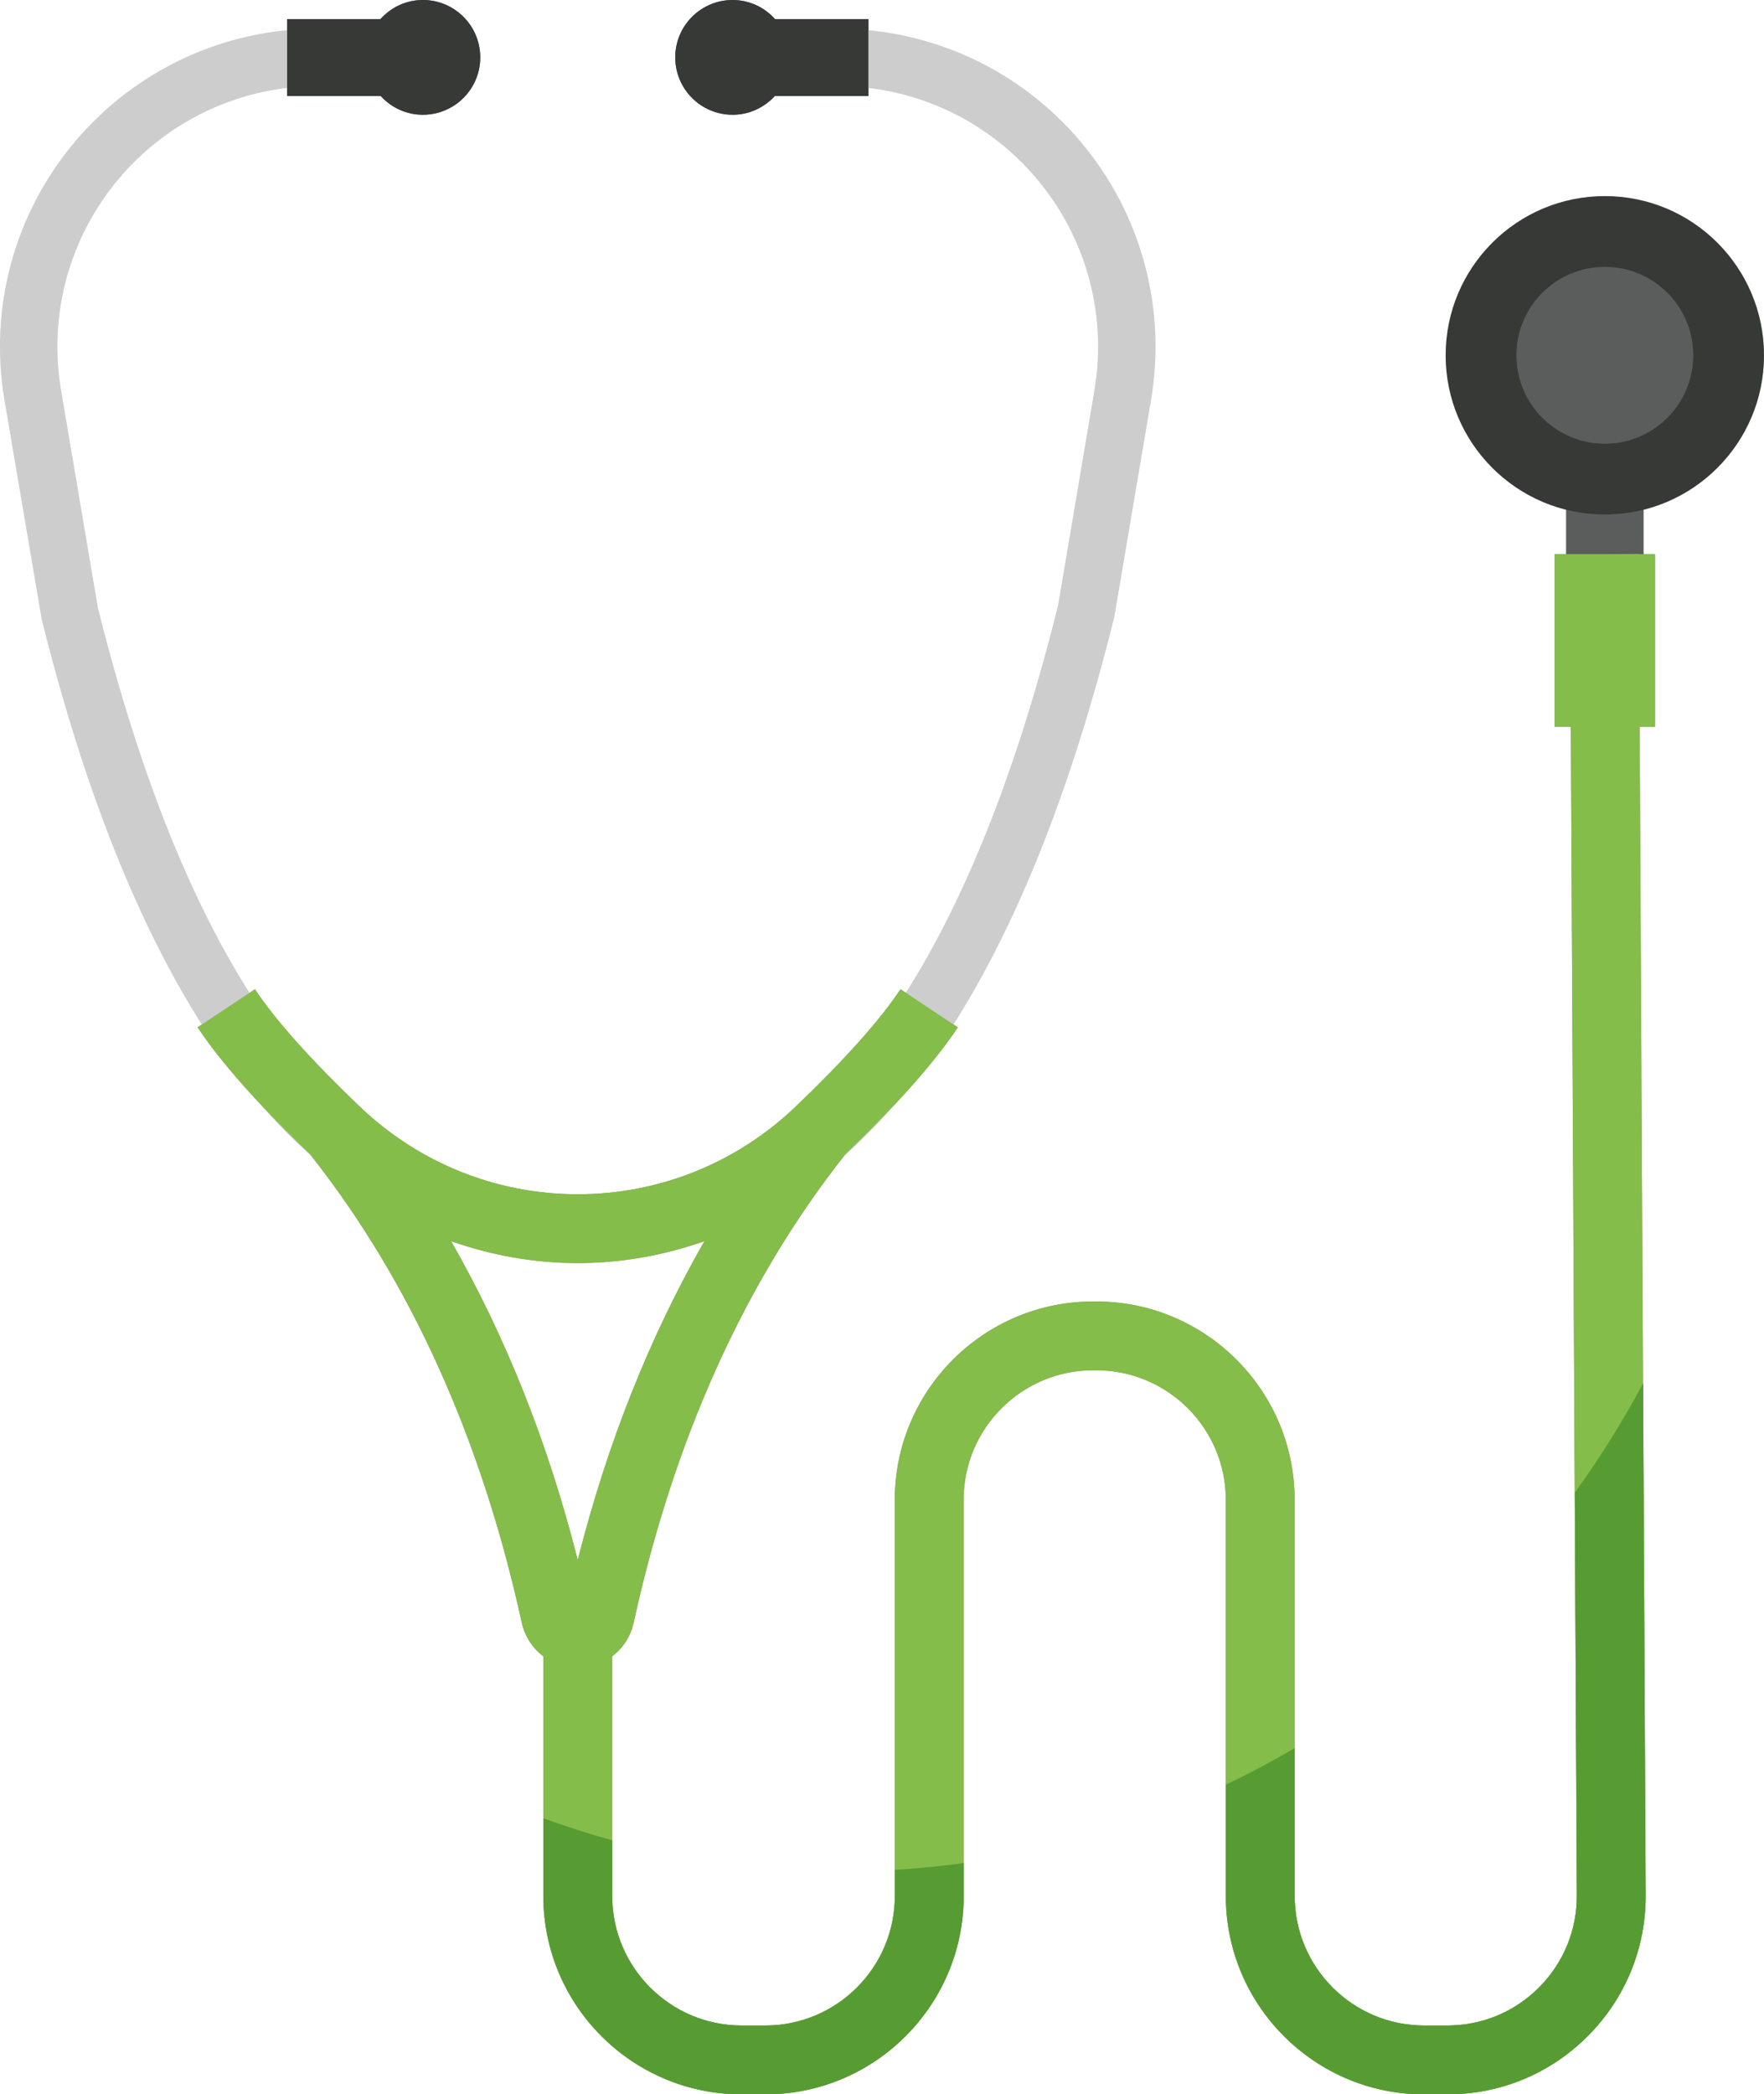 <?xml version="1.0" encoding="UTF-8"?><svg xmlns="http://www.w3.org/2000/svg" viewBox="0 0 579 687.27"><defs><style>.d{opacity:.2;}.d,.e{fill:#1e1e1c;}.f{fill:#569c33;}.g{fill:#dcdac9;}.h{fill:#a18c80;}.i{fill:#84bd49;}.j{fill:#373937;}.k{fill:#f1eedb;}.l{fill:#485779;}.m{fill:#cecdce;}.e{opacity:.1;}.n{fill:#5a5d5b;}</style></defs><g id="a"/><g id="b"><g id="c"><g><g><g><rect class="g" x="514.05" y="149.84" width="25.42" height="56.66"/><path class="k" d="M579,116.6c0,28.85-23.39,52.24-52.24,52.24s-52.25-23.39-52.25-52.24,23.39-52.25,52.25-52.25,52.24,23.39,52.24,52.25Z"/><path class="g" d="M555.78,116.6c0,16.03-13,29.02-29.02,29.02s-29.03-13-29.03-29.02,13-29.03,29.03-29.03,29.02,13,29.02,29.03Z"/></g><path class="e" d="M577.26,103.41c-6.39,29.89-32.93,52.31-64.72,52.31-8.87,0-17.33-1.78-25.06-4.94,6.91,7.91,16.06,13.81,26.57,16.44v39.28h25.42v-39.28c22.7-5.68,39.54-26.16,39.54-50.62,0-4.56-.65-8.97-1.75-13.19Z"/><path class="k" d="M191.29,412.47h-3.31c-81.01,0-139.63-70.37-174.27-209.17L1.47,131.24c-5.14-30.36,3.31-61.27,23.19-84.8C44.54,22.91,73.6,9.41,104.4,9.41h1.13V28.24h-1.13c-25.25,0-49.07,11.06-65.36,30.35-16.29,19.28-23.22,44.62-19,69.5l12.08,71.35c32.13,128.63,84.63,194.2,155.87,194.2h3.28c71.26,0,123.74-65.57,156.02-194.91l11.94-70.64c4.21-24.89-2.71-50.23-19-69.51-16.29-19.28-40.12-30.34-65.36-30.34h-1.13V9.41h1.13c30.8,0,59.87,13.5,79.75,37.02,19.87,23.53,28.32,54.44,23.18,84.81l-12.08,71.34c-34.79,139.51-93.42,209.88-174.42,209.88Z"/><path class="l" d="M138.8,0c-5.55,0-10.5,2.45-13.94,6.28h-30.62V31.52h30.73c3.44,3.75,8.34,6.14,13.83,6.14,10.4,0,18.83-8.43,18.83-18.83S149.2,0,138.8,0Z"/><path class="l" d="M240.47,0c5.55,0,10.49,2.45,13.94,6.28h30.62V31.52h-30.73c-3.44,3.75-8.34,6.14-13.83,6.14-10.4,0-18.83-8.43-18.83-18.83S230.07,0,240.47,0Z"/><path class="h" d="M543.23,181.84h-5.33v-.06l-11.56,.06h-16.05v56.66h5.31l1.95,383.48c.06,11.39-4.34,22.11-12.37,30.19-8.04,8.07-18.73,12.52-30.12,12.52h-7.64c-23.42,0-42.48-19.06-42.48-42.49v-130.03c0-35.89-29.2-65.08-65.08-65.08h-1.09c-35.88,0-65.07,29.19-65.07,65.08v130.03c0,23.43-19.06,42.49-42.49,42.49h-7.8c-23.42,0-42.49-19.06-42.49-42.49v-78.67c3.49-2.63,6.07-6.46,7.07-11.05,13.24-60.48,36.63-112.19,69.52-153.74,16.87-16.18,29.29-30.19,36.88-41.61l-18.81-12.51c-6.79,10.21-18.36,23.15-34.39,38.49-19.42,18.57-44.84,28.79-71.57,28.79s-52.15-10.23-71.57-28.8c-16.03-15.33-27.6-28.27-34.38-38.48l-18.81,12.5c7.58,11.42,20,25.43,36.87,41.61,32.89,41.54,56.29,93.26,69.53,153.74,1,4.59,3.58,8.42,7.07,11.05v78.67c0,35.89,29.2,65.08,65.08,65.08h7.8c35.88,0,65.08-29.19,65.08-65.08v-130.03c0-23.43,19.06-42.49,42.48-42.49h1.09c23.42,0,42.49,19.06,42.49,42.49v130.03c0,35.89,29.19,65.08,65.07,65.08h7.64c17.44,0,33.82-6.81,46.13-19.18,12.31-12.37,19.04-28.78,18.95-46.23l-1.95-383.36h5.04v-56.66ZM148.06,407.3c13.24,4.64,27.22,7.19,41.57,7.19s28.34-2.55,41.58-7.19c-17.85,31.17-31.83,66.11-41.58,104.64-9.75-38.54-23.73-73.47-41.57-104.64Z"/><path class="d" d="M293.74,622.19c0,23.43-19.06,42.49-42.49,42.49h-7.8c-23.42,0-42.49-19.06-42.49-42.49v-18.29c-7.66-2.09-15.18-4.52-22.59-7.21v25.5c0,35.89,29.2,65.08,65.08,65.08h7.8c35.88,0,65.08-29.19,65.08-65.08v-10.82c-7.45,1.01-14.98,1.8-22.59,2.23v8.59Z"/><path class="d" d="M539.32,453.95c-6.7,12.49-14.17,24.48-22.41,35.84l.67,132.18c.06,11.39-4.34,22.11-12.37,30.19-8.04,8.07-18.73,12.52-30.12,12.52h-7.64c-23.42,0-42.48-19.06-42.48-42.49v-48.57c-7.34,4.33-14.88,8.34-22.59,12.03v36.54c0,35.89,29.19,65.08,65.07,65.08h7.64c17.44,0,33.82-6.81,46.13-19.18,12.31-12.37,19.04-28.78,18.95-46.23l-.85-167.91Z"/></g><g><g><rect class="n" x="514.05" y="149.84" width="25.42" height="56.66"/><path class="j" d="M579,116.6c0,28.85-23.39,52.24-52.24,52.24s-52.25-23.39-52.25-52.24,23.39-52.25,52.25-52.25,52.24,23.39,52.24,52.25Z"/><path class="n" d="M555.78,116.6c0,16.03-13,29.02-29.02,29.02s-29.03-13-29.03-29.02,13-29.03,29.03-29.03,29.02,13,29.02,29.03Z"/></g><path class="m" d="M191.29,412.47h-3.31c-81.01,0-139.63-70.37-174.27-209.17L1.47,131.24c-5.14-30.36,3.31-61.27,23.19-84.8C44.54,22.91,73.6,9.41,104.4,9.41h1.13V28.24h-1.13c-25.25,0-49.07,11.06-65.36,30.35-16.29,19.28-23.22,44.62-19,69.5l12.08,71.35c32.13,128.63,84.63,194.2,155.87,194.2h3.28c71.26,0,123.74-65.57,156.02-194.91l11.94-70.64c4.21-24.89-2.71-50.23-19-69.51-16.29-19.28-40.12-30.34-65.36-30.34h-1.13V9.41h1.13c30.8,0,59.87,13.5,79.75,37.02,19.87,23.53,28.32,54.44,23.18,84.81l-12.08,71.34c-34.79,139.51-93.42,209.88-174.42,209.88Z"/><path class="j" d="M138.8,0c-5.55,0-10.5,2.45-13.94,6.28h-30.62V31.52h30.73c3.44,3.75,8.34,6.14,13.83,6.14,10.4,0,18.83-8.43,18.83-18.83S149.2,0,138.8,0Z"/><path class="j" d="M240.47,0c5.55,0,10.49,2.45,13.94,6.28h30.62V31.52h-30.73c-3.44,3.75-8.34,6.14-13.83,6.14-10.4,0-18.83-8.43-18.83-18.83S230.07,0,240.47,0Z"/><path class="i" d="M543.23,181.84h-5.33v-.06l-11.56,.06h-16.05v56.66h5.31l1.95,383.48c.06,11.39-4.34,22.11-12.37,30.19-8.04,8.07-18.73,12.52-30.12,12.52h-7.64c-23.42,0-42.48-19.06-42.48-42.49v-130.03c0-35.89-29.2-65.08-65.08-65.08h-1.09c-35.88,0-65.07,29.19-65.07,65.08v130.03c0,23.43-19.06,42.49-42.49,42.49h-7.8c-23.42,0-42.49-19.06-42.49-42.49v-78.67c3.49-2.63,6.07-6.46,7.07-11.05,13.24-60.48,36.63-112.19,69.52-153.74,16.87-16.18,29.29-30.19,36.88-41.61l-18.81-12.51c-6.79,10.21-18.36,23.15-34.39,38.49-19.42,18.57-44.84,28.79-71.57,28.79s-52.15-10.23-71.57-28.8c-16.03-15.33-27.6-28.27-34.38-38.48l-18.81,12.5c7.58,11.42,20,25.43,36.87,41.61,32.89,41.54,56.29,93.26,69.53,153.74,1,4.59,3.58,8.42,7.07,11.05v78.67c0,35.89,29.2,65.08,65.08,65.08h7.8c35.88,0,65.08-29.19,65.08-65.08v-130.03c0-23.43,19.06-42.49,42.48-42.49h1.09c23.42,0,42.49,19.06,42.49,42.49v130.03c0,35.89,29.19,65.08,65.07,65.08h7.64c17.44,0,33.82-6.81,46.13-19.18,12.31-12.37,19.04-28.78,18.95-46.23l-1.95-383.36h5.04v-56.66ZM148.06,407.3c13.24,4.64,27.22,7.19,41.57,7.19s28.34-2.55,41.58-7.19c-17.85,31.17-31.83,66.11-41.58,104.64-9.75-38.54-23.73-73.47-41.57-104.64Z"/><path class="f" d="M293.74,622.19c0,23.43-19.06,42.49-42.49,42.49h-7.8c-23.42,0-42.49-19.06-42.49-42.49v-18.29c-7.66-2.09-15.18-4.52-22.59-7.21v25.5c0,35.89,29.2,65.08,65.08,65.08h7.8c35.88,0,65.08-29.19,65.08-65.08v-10.82c-7.45,1.01-14.98,1.8-22.59,2.23v8.59Z"/><path class="f" d="M539.32,453.95c-6.7,12.49-14.17,24.48-22.41,35.84l.67,132.18c.06,11.39-4.34,22.11-12.37,30.19-8.04,8.07-18.73,12.52-30.12,12.52h-7.64c-23.42,0-42.48-19.06-42.48-42.49v-48.57c-7.34,4.33-14.88,8.34-22.59,12.03v36.54c0,35.89,29.19,65.08,65.07,65.08h7.64c17.44,0,33.82-6.81,46.13-19.18,12.31-12.37,19.04-28.78,18.95-46.23l-.85-167.91Z"/></g></g></g></g></svg>